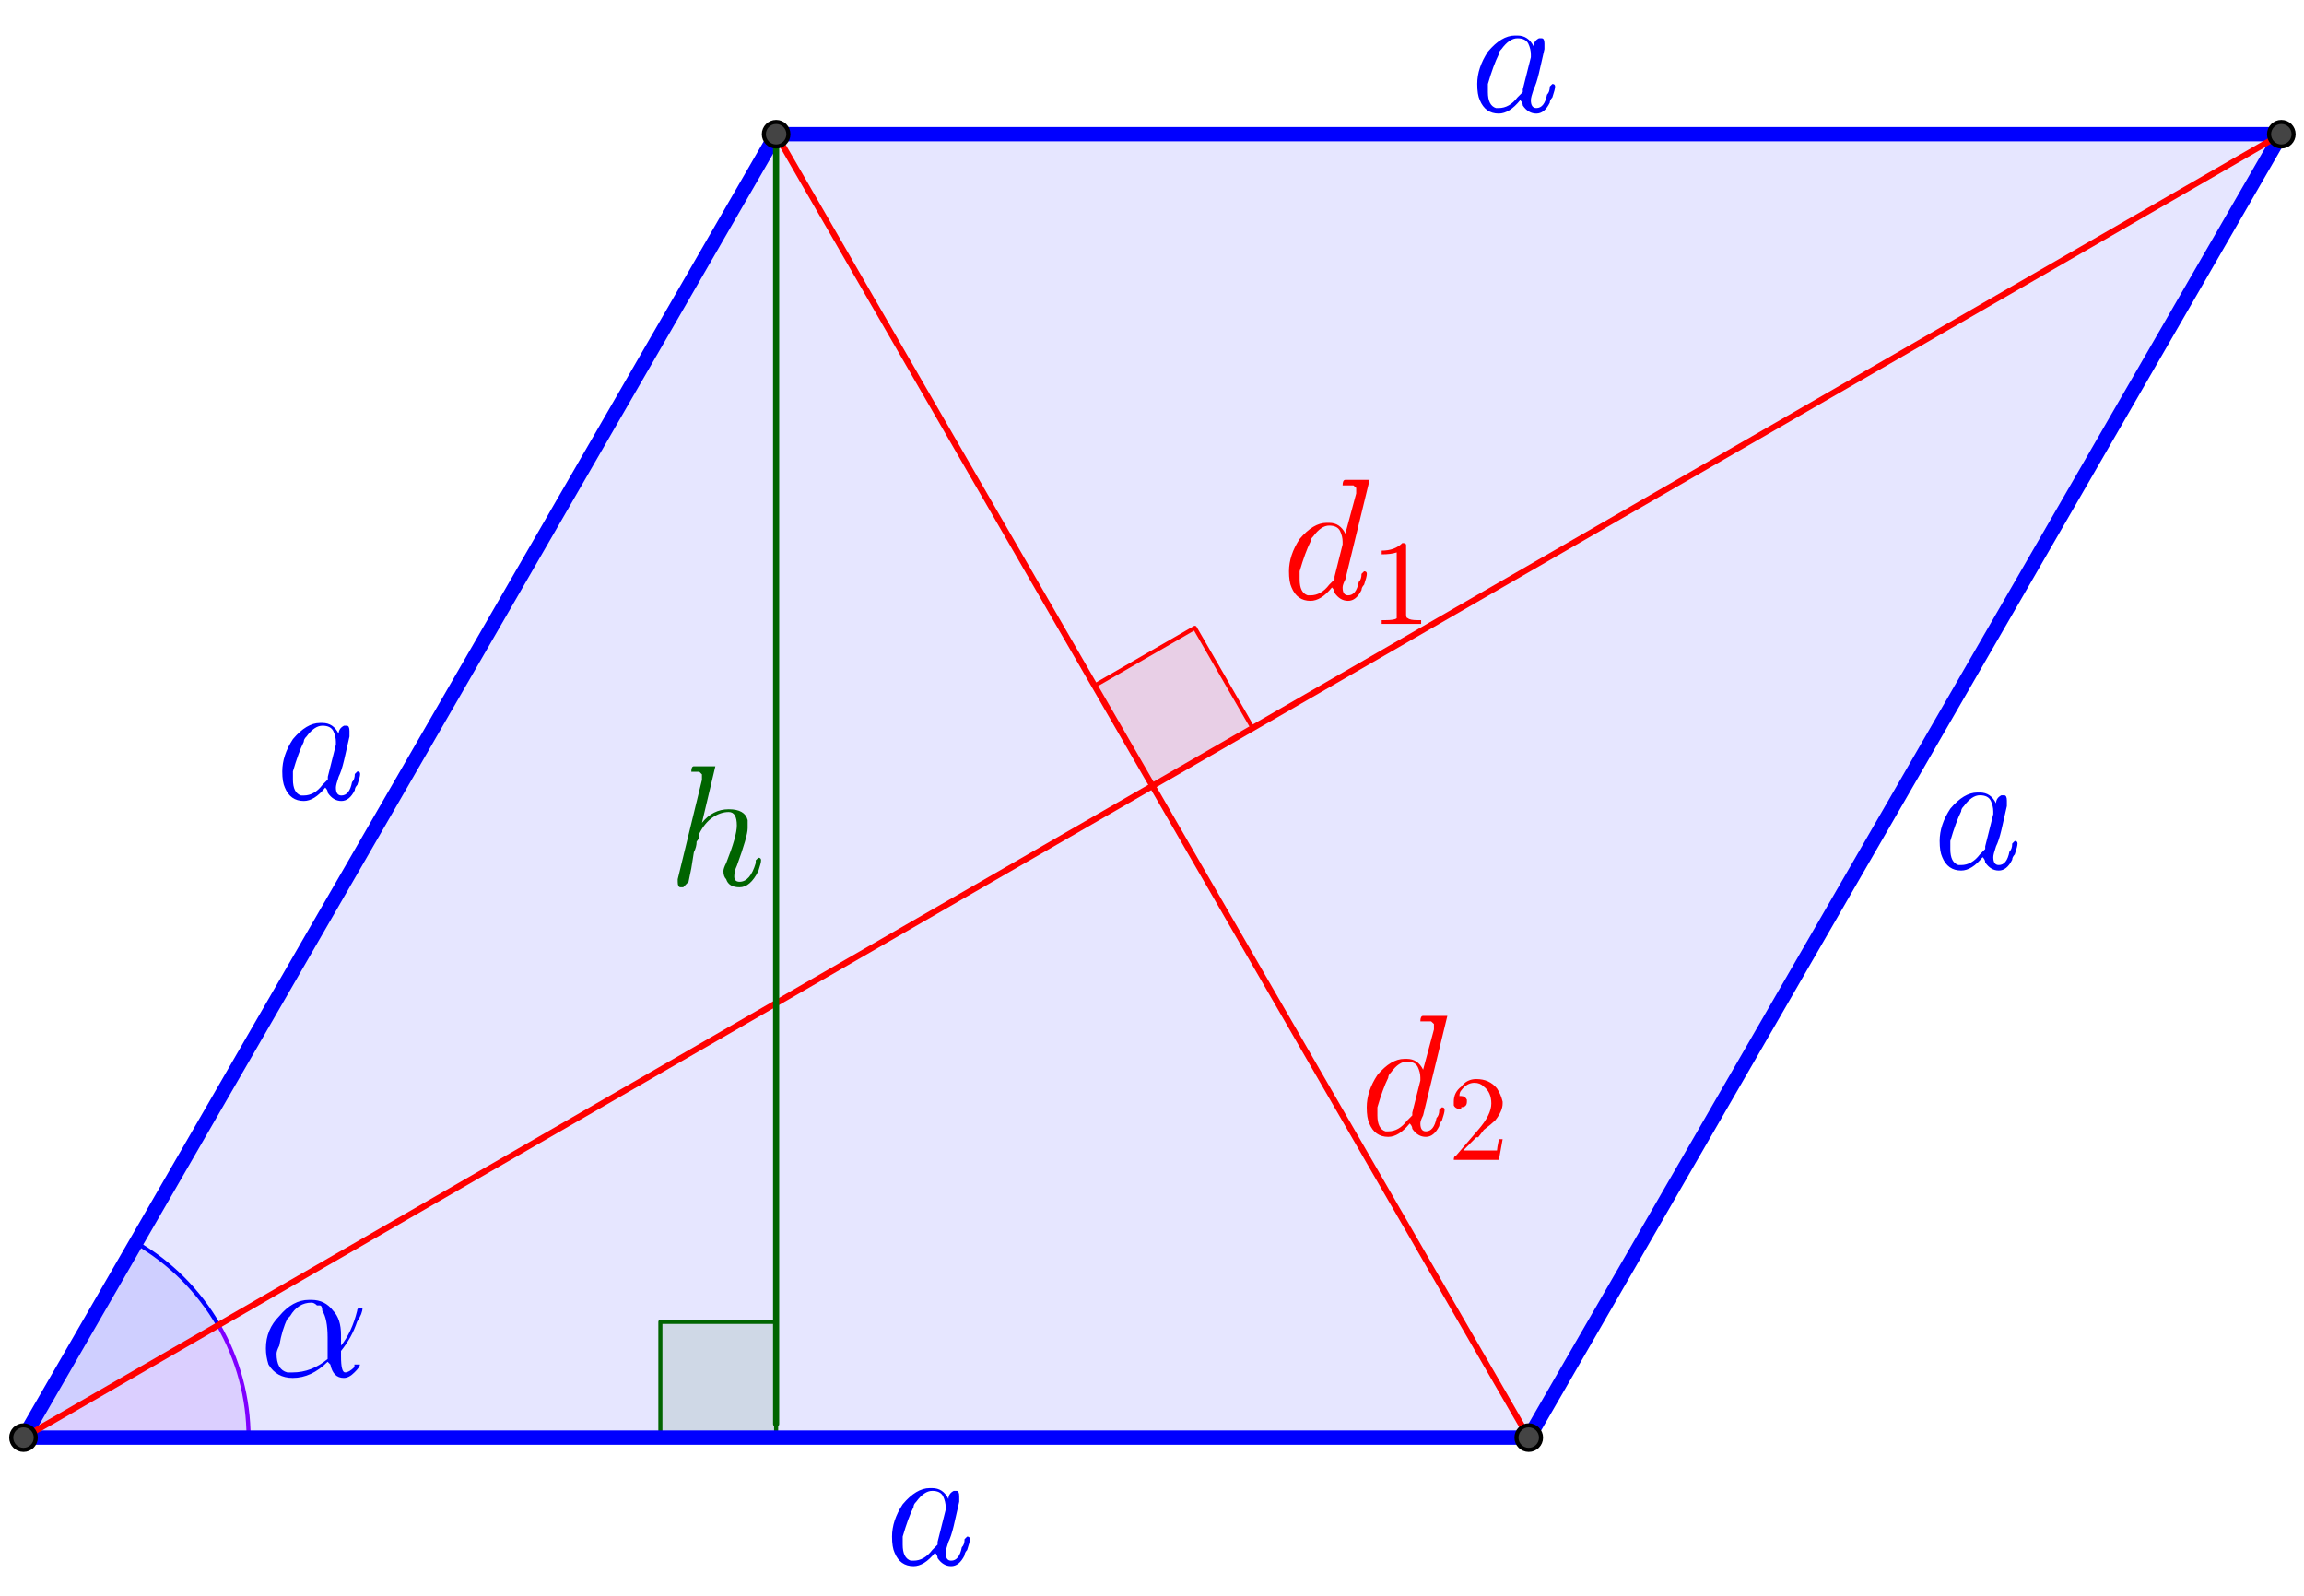 <?xml version="1.0" encoding="ISO-8859-1" standalone="no"?>

<svg 
     version="1.1"
     baseProfile="full"
     xmlns="http://www.w3.org/2000/svg"
     xmlns:xlink="http://www.w3.org/1999/xlink"
     xmlns:ev="http://www.w3.org/2001/xml-events"
     width="19.861cm"
     height="13.758cm"
     viewBox="0 0 563 390"
     >
<title>

</title>
<g stroke-linejoin="miter" stroke-dashoffset="0" stroke-dasharray="none" stroke-width="1" stroke-miterlimit="10.000" stroke-linecap="square">
<g id="misc">
</g><!-- misc -->
<g id="layer0">
</g><!-- layer0 -->
<g id="layer1">
</g><!-- layer1 -->
<g id="layer2">
</g><!-- layer2 -->
<g id="layer3">
</g><!-- layer3 -->
<g id="layer4">
</g><!-- layer4 -->
<g id="layer5">
<clipPath id="clipab811198-516b-4bec-bdda-8e2e8a437fbf">
  <path d="M 0 0 L 0 390.00 L 563.00 390.00 L 563.00 0 z"/>
</clipPath>
<g clip-path="url(#clip1)">
<g fill-opacity=".098" fill-rule="evenodd" stroke="none" fill="#0000ff">
  <path d="M 5.743 351.34 L 373.56 351.34 L 557.46 32.803 L 189.65 32.803 z"/>
<title>Quadrilateral poly1</title>
<desc>Quadrilateral poly1: Polygon A, B, D, C</desc>

</g> <!-- drawing style -->
</g> <!-- clip1 -->
<clipPath id="clip07e23ef5-27e4-4299-85de-f127e0fed17e">
  <path d="M 0 0 L 0 390.00 L 563.00 390.00 L 563.00 0 z"/>
</clipPath>
<g clip-path="url(#clip2)">
<g fill-opacity=".098" fill-rule="evenodd" stroke="none" fill="#ff0000">
  <path d="M 281.60 192.07 L 306.10 177.93 L 291.96 153.43 L 267.46 167.58 L 281.60 192.07"/>
<title>Angle α</title>
<desc>Angle α: Angle between D, E, C</desc>

</g> <!-- drawing style -->
</g> <!-- clip2 -->
<clipPath id="clip372db853-d429-487d-8f8f-87aa8ae1b809">
  <path d="M 0 0 L 0 390.00 L 563.00 390.00 L 563.00 0 z"/>
</clipPath>
<g clip-path="url(#clip3)">
<g stroke-linejoin="round" stroke-linecap="round" fill="none" stroke-opacity="1" stroke="#ff0000">
  <path d="M 281.60 192.07 L 306.10 177.93 L 291.96 153.43 L 267.46 167.58 L 281.60 192.07"/>
<title>Angle α</title>
<desc>Angle α: Angle between D, E, C</desc>

</g> <!-- drawing style -->
</g> <!-- clip3 -->
<clipPath id="clipc7c708ac-51c1-426d-8dae-6ed33bd65b14">
  <path d="M 0 0 L 0 390.00 L 563.00 390.00 L 563.00 0 z"/>
</clipPath>
<g clip-path="url(#clip4)">
<g fill-opacity=".098" fill-rule="evenodd" stroke="none" fill="#006400">
  <path d="M 189.65 351.34 L 189.65 323.05 L 161.37 323.05 L 161.37 351.34 L 189.65 351.34"/>
<title>Angle β</title>
<desc>Angle β: Angle between C, G, A</desc>

</g> <!-- drawing style -->
</g> <!-- clip4 -->
<clipPath id="clip4d2820f6-4c2e-499f-83cb-eff5b8a56d51">
  <path d="M 0 0 L 0 390.00 L 563.00 390.00 L 563.00 0 z"/>
</clipPath>
<g clip-path="url(#clip5)">
<g stroke-linejoin="round" stroke-linecap="round" fill="none" stroke-opacity="1" stroke="#006400">
  <path d="M 189.65 351.34 L 189.65 323.05 L 161.37 323.05 L 161.37 351.34 L 189.65 351.34"/>
<title>Angle β</title>
<desc>Angle β: Angle between C, G, A</desc>

</g> <!-- drawing style -->
</g> <!-- clip5 -->
<clipPath id="clip949fc998-6956-4d81-b283-3f349bf017a4">
  <path d="M 0 0 L 0 390.00 L 563.00 390.00 L 563.00 0 z"/>
</clipPath>
<g clip-path="url(#clip6)">
<g fill-opacity=".098" fill-rule="nonzero" stroke="none" fill="#7f00ff">
  <path d="M 60.743 351.34 C 60.743 341.68 58.202 332.20 53.375 323.84 L 5.743 351.34 z"/>
<title>Angle γ</title>
<desc>Angle γ: Angle between B, A, D</desc>

</g> <!-- drawing style -->
</g> <!-- clip6 -->
<clipPath id="clip82704e4f-3da4-4a85-bc5a-41353d7c6ed8">
  <path d="M 0 0 L 0 390.00 L 563.00 390.00 L 563.00 0 z"/>
</clipPath>
<g clip-path="url(#clip7)">
<g stroke-linejoin="round" stroke-linecap="round" fill="none" stroke-opacity="1" stroke="#7f00ff">
  <path d="M 60.743 351.34 C 60.743 341.68 58.202 332.20 53.375 323.84 L 5.743 351.34 z"/>
<title>Angle γ</title>
<desc>Angle γ: Angle between B, A, D</desc>

</g> <!-- drawing style -->
</g> <!-- clip7 -->
<clipPath id="clip2378533f-efc7-4f23-83d8-500a1b88c688">
  <path d="M 0 0 L 0 390.00 L 563.00 390.00 L 563.00 0 z"/>
</clipPath>
<g clip-path="url(#clip8)">
<g fill-opacity=".098" fill-rule="nonzero" stroke="none" fill="#0000ff">
  <path d="M 53.375 323.84 C 48.547 315.48 41.604 308.54 33.243 303.71 L 5.743 351.34 z"/>
<title>Angle δ</title>
<desc>Angle δ: Angle between D, A, C</desc>

</g> <!-- drawing style -->
</g> <!-- clip8 -->
<clipPath id="clip23a759b4-6aab-4e69-876b-6a34375e1310">
  <path d="M 0 0 L 0 390.00 L 563.00 390.00 L 563.00 0 z"/>
</clipPath>
<g clip-path="url(#clip9)">
<g stroke-linejoin="round" stroke-linecap="round" fill="none" stroke-opacity="1" stroke="#0000ff">
  <path d="M 53.375 323.84 C 48.547 315.48 41.604 308.54 33.243 303.71 L 5.743 351.34 z"/>
<title>Angle δ</title>
<desc>Angle δ: Angle between D, A, C</desc>

</g> <!-- drawing style -->
</g> <!-- clip9 -->
<clipPath id="clipd1a9f816-6c78-442f-9723-bb7b2cfcbb87">
  <path d="M 0 0 L 0 390.00 L 563.00 390.00 L 563.00 0 z"/>
</clipPath>
<g clip-path="url(#clip10)">
<g stroke-linejoin="round" stroke-width="3.5" stroke-linecap="round" fill="none" stroke-opacity="1" stroke="#0000ff">
  <path d="M 5.743 351.34 L 373.56 351.34"/>
<title>Segment a_1</title>
<desc>Segment a_1: Segment A, B</desc>

</g> <!-- drawing style -->
</g> <!-- clip10 -->
<clipPath id="clipf739452c-eaa0-45d9-bf54-d772f8d04f0f">
  <path d="M 0 0 L 0 390.00 L 563.00 390.00 L 563.00 0 z"/>
</clipPath>
<g clip-path="url(#clip11)">
<g stroke-linejoin="round" stroke-width="3.5" stroke-linecap="round" fill="none" stroke-opacity="1" stroke="#0000ff">
  <path d="M 373.56 351.34 L 557.46 32.803"/>
<title>Segment b_1</title>
<desc>Segment b_1: Segment B, D</desc>

</g> <!-- drawing style -->
</g> <!-- clip11 -->
<clipPath id="clip4483346f-8fd1-4f24-8846-f7f6d0620f15">
  <path d="M 0 0 L 0 390.00 L 563.00 390.00 L 563.00 0 z"/>
</clipPath>
<g clip-path="url(#clip12)">
<g stroke-linejoin="round" stroke-width="3.5" stroke-linecap="round" fill="none" stroke-opacity="1" stroke="#0000ff">
  <path d="M 557.46 32.803 L 189.65 32.803"/>
<title>Segment d_1</title>
<desc>Segment d_1: Segment D, C</desc>

</g> <!-- drawing style -->
</g> <!-- clip12 -->
<clipPath id="clip491b8052-ffe4-4b01-89a8-83b18702ea20">
  <path d="M 0 0 L 0 390.00 L 563.00 390.00 L 563.00 0 z"/>
</clipPath>
<g clip-path="url(#clip13)">
<g stroke-linejoin="round" stroke-width="3.5" stroke-linecap="round" fill="none" stroke-opacity="1" stroke="#0000ff">
  <path d="M 189.65 32.803 L 5.743 351.34"/>
<title>Segment c_1</title>
<desc>Segment c_1: Segment C, A</desc>

</g> <!-- drawing style -->
</g> <!-- clip13 -->
<clipPath id="clipcf2cf14c-1e81-43b6-89b5-89c9b8403ade">
  <path d="M 0 0 L 0 390.00 L 563.00 390.00 L 563.00 0 z"/>
</clipPath>
<g clip-path="url(#clip14)">
<g stroke-linejoin="round" stroke-width="1.5" stroke-linecap="round" fill="none" stroke-opacity="1" stroke="#ff0000">
  <path d="M 557.46 32.803 L 5.743 351.34"/>
<title>Segment g</title>
<desc>Segment g: Segment D, A</desc>

</g> <!-- drawing style -->
</g> <!-- clip14 -->
<clipPath id="clip16b27bed-4978-4049-85d7-dba90a53b4a5">
  <path d="M 0 0 L 0 390.00 L 563.00 390.00 L 563.00 0 z"/>
</clipPath>
<g clip-path="url(#clip15)">
<g stroke-linejoin="round" stroke-width="1.5" stroke-linecap="round" fill="none" stroke-opacity="1" stroke="#ff0000">
  <path d="M 373.56 351.34 L 189.65 32.803"/>
<title>Segment h</title>
<desc>Segment h: Segment B, C</desc>

</g> <!-- drawing style -->
</g> <!-- clip15 -->
<clipPath id="clip8df358ed-5ae6-4de9-98d7-547657882d39">
  <path d="M 0 0 L 0 390.00 L 563.00 390.00 L 563.00 0 z"/>
</clipPath>
<g clip-path="url(#clip16)">
<g stroke-linejoin="round" stroke-width="1.5" stroke-linecap="round" fill="none" stroke-opacity="1" stroke="#006400">
  <path d="M 189.65 32.803 L 189.65 348.00"/>
<title>Segment j</title>
<desc>Segment j: Segment C, F</desc>

</g> <!-- drawing style -->
</g> <!-- clip16 -->
<clipPath id="clipdbe92533-1bfb-492d-90ec-0f256d98b296">
  <path d="M 0 0 L 0 390.00 L 563.00 390.00 L 563.00 0 z"/>
</clipPath>
<g clip-path="url(#clip17)">
<g fill-opacity="1" fill-rule="nonzero" stroke="none" fill="#444444">
  <path d="M 8.743 351.34 C 8.743 353.00 7.4 354.34 5.743 354.34 C 4.086 354.34 2.743 353.00 2.743 351.34 C 2.743 349.68 4.086 348.34 5.743 348.34 C 7.4 348.34 8.743 349.68 8.743 351.34 z"/>
<title>Point A</title>
<desc>A = (-0.2, 0)</desc>

</g> <!-- drawing style -->
</g> <!-- clip17 -->
<clipPath id="clipb2a8ef96-8f98-4950-9e5c-f3102ea848d4">
  <path d="M 0 0 L 0 390.00 L 563.00 390.00 L 563.00 0 z"/>
</clipPath>
<g clip-path="url(#clip18)">
<g stroke-linejoin="round" stroke-linecap="round" fill="none" stroke-opacity="1" stroke="#000000">
  <path d="M 8.743 351.34 C 8.743 353.00 7.4 354.34 5.743 354.34 C 4.086 354.34 2.743 353.00 2.743 351.34 C 2.743 349.68 4.086 348.34 5.743 348.34 C 7.4 348.34 8.743 349.68 8.743 351.34 z"/>
<title>Point A</title>
<desc>A = (-0.2, 0)</desc>

</g> <!-- drawing style -->
</g> <!-- clip18 -->
<clipPath id="clip1494ec80-2a2a-4f39-a2a9-7526afb42ea6">
  <path d="M 0 0 L 0 390.00 L 563.00 390.00 L 563.00 0 z"/>
</clipPath>
<g clip-path="url(#clip19)">
<g fill-opacity="1" fill-rule="nonzero" stroke="none" fill="#444444">
  <path d="M 376.56 351.34 C 376.56 353.00 375.21 354.34 373.56 354.34 C 371.90 354.34 370.56 353.00 370.56 351.34 C 370.56 349.68 371.90 348.34 373.56 348.34 C 375.21 348.34 376.56 349.68 376.56 351.34 z"/>
<title>Point B</title>
<desc>Point B: Point on c</desc>

</g> <!-- drawing style -->
</g> <!-- clip19 -->
<clipPath id="clip28fb0e80-2eef-44cc-8557-9041ed90d0c6">
  <path d="M 0 0 L 0 390.00 L 563.00 390.00 L 563.00 0 z"/>
</clipPath>
<g clip-path="url(#clip20)">
<g stroke-linejoin="round" stroke-linecap="round" fill="none" stroke-opacity="1" stroke="#000000">
  <path d="M 376.56 351.34 C 376.56 353.00 375.21 354.34 373.56 354.34 C 371.90 354.34 370.56 353.00 370.56 351.34 C 370.56 349.68 371.90 348.34 373.56 348.34 C 375.21 348.34 376.56 349.68 376.56 351.34 z"/>
<title>Point B</title>
<desc>Point B: Point on c</desc>

</g> <!-- drawing style -->
</g> <!-- clip20 -->
<clipPath id="clipc35cf4a1-ac2b-41e4-84af-04b03ea00c78">
  <path d="M 0 0 L 0 390.00 L 563.00 390.00 L 563.00 0 z"/>
</clipPath>
<g clip-path="url(#clip21)">
<g fill-opacity="1" fill-rule="nonzero" stroke="none" fill="#444444">
  <path d="M 192.65 32.803 C 192.65 34.460 191.31 35.803 189.65 35.803 C 187.99 35.803 186.65 34.460 186.65 32.803 C 186.65 31.146 187.99 29.803 189.65 29.803 C 191.31 29.803 192.65 31.146 192.65 32.803 z"/>
<title>Point C</title>
<desc>Point C: Intersection of c and d</desc>

</g> <!-- drawing style -->
</g> <!-- clip21 -->
<clipPath id="clipd0e415cd-7d6b-448a-b2fb-c3d4a3a36949">
  <path d="M 0 0 L 0 390.00 L 563.00 390.00 L 563.00 0 z"/>
</clipPath>
<g clip-path="url(#clip22)">
<g stroke-linejoin="round" stroke-linecap="round" fill="none" stroke-opacity="1" stroke="#000000">
  <path d="M 192.65 32.803 C 192.65 34.460 191.31 35.803 189.65 35.803 C 187.99 35.803 186.65 34.460 186.65 32.803 C 186.65 31.146 187.99 29.803 189.65 29.803 C 191.31 29.803 192.65 31.146 192.65 32.803 z"/>
<title>Point C</title>
<desc>Point C: Intersection of c and d</desc>

</g> <!-- drawing style -->
</g> <!-- clip22 -->
<clipPath id="clip616b2e01-88d8-452b-8e78-b8afe984433a">
  <path d="M 0 0 L 0 390.00 L 563.00 390.00 L 563.00 0 z"/>
</clipPath>
<g clip-path="url(#clip23)">
<g fill-opacity="1" fill-rule="nonzero" stroke="none" fill="#444444">
  <path d="M 560.46 32.803 C 560.46 34.460 559.12 35.803 557.46 35.803 C 555.81 35.803 554.46 34.460 554.46 32.803 C 554.46 31.146 555.81 29.803 557.46 29.803 C 559.12 29.803 560.46 31.146 560.46 32.803 z"/>
<title>Point D</title>
<desc>Point D: Intersection of d and e</desc>

</g> <!-- drawing style -->
</g> <!-- clip23 -->
<clipPath id="clipc49c5c21-80a6-442c-a233-0496ac622db8">
  <path d="M 0 0 L 0 390.00 L 563.00 390.00 L 563.00 0 z"/>
</clipPath>
<g clip-path="url(#clip24)">
<g stroke-linejoin="round" stroke-linecap="round" fill="none" stroke-opacity="1" stroke="#000000">
  <path d="M 560.46 32.803 C 560.46 34.460 559.12 35.803 557.46 35.803 C 555.81 35.803 554.46 34.460 554.46 32.803 C 554.46 31.146 555.81 29.803 557.46 29.803 C 559.12 29.803 560.46 31.146 560.46 32.803 z"/>
<title>Point D</title>
<desc>Point D: Intersection of d and e</desc>

</g> <!-- drawing style -->
</g> <!-- clip24 -->
<g transform="matrix(42.000, 0, 0, 42.000, 216.00, 382.08)">
<clipPath id="clip1885b6c6-d293-43ac-862e-f196f03f29f5">
  <path d="M -5.143 -9.097 L -5.143 .188 L 8.262 .188 L 8.262 -9.097 z"/>
</clipPath>
<g clip-path="url(#clip25)">
<g fill-opacity="1" fill-rule="nonzero" stroke="none" fill="#0000ff">
  <path d="M .375 -.375 Q .375 -.406 .406 -.422 Q .406 -.422 .422 -.422 Q .438 -.422 .438 -.391 Q .438 -.391 .438 -.359 L .406 -.219 Q .391 -.156 .375 -.125 Q .359 -.078 .359 -.062 Q .359 -.016 .391 -.016 Q .438 -.016 .453 -.094 Q .469 -.109 .469 -.141 Q .484 -.156 .484 -.156 Q .5 -.156 .5 -.141 Q .5 -.125 .484 -.078 Q .469 -.062 .469 -.047 Q .438 .016 .391 .016 Q .344 .016 .312 -.031 Q .312 -.047 .297 -.062 Q .234 .016 .172 .016 Q .094 .016 .062 -.062 Q .047 -.094 .047 -.156 Q .047 -.25 .109 -.344 Q .188 -.438 .266 -.438 Q .281 -.438 .281 -.438 Q .344 -.438 .375 -.375 z M .312 -.125 L .312 -.125 L .359 -.312 Q .359 -.328 .359 -.328 Q .359 -.359 .344 -.391 Q .328 -.422 .281 -.422 Q .234 -.422 .188 -.359 Q .172 -.344 .172 -.328 Q .141 -.266 .109 -.156 Q .109 -.125 .109 -.109 Q .109 -.031 .156 -.016 Q .156 -.016 .172 -.016 Q .234 -.016 .281 -.078 Q .297 -.094 .312 -.109 L .312 -.109 Q .312 -.125 .312 -.125 z"/>
<title>a</title>
<desc>text1_4 = “a”</desc>

</g> <!-- drawing style -->
</g> <!-- clip25 -->
</g> <!-- transform -->
<g transform="matrix(42.000, 0, 0, 42.000, 472.00, 212.08)">
<clipPath id="clipb2bc51b2-ecaf-4b54-b99d-a990f818e5bb">
  <path d="M -11.238 -5.05 L -11.238 4.236 L 2.167 4.236 L 2.167 -5.05 z"/>
</clipPath>
<g clip-path="url(#clip26)">
<g fill-opacity="1" fill-rule="nonzero" stroke="none" fill="#0000ff">
  <path d="M .375 -.375 Q .375 -.406 .406 -.422 Q .406 -.422 .422 -.422 Q .438 -.422 .438 -.391 Q .438 -.391 .438 -.359 L .406 -.219 Q .391 -.156 .375 -.125 Q .359 -.078 .359 -.062 Q .359 -.016 .391 -.016 Q .438 -.016 .453 -.094 Q .469 -.109 .469 -.141 Q .484 -.156 .484 -.156 Q .5 -.156 .5 -.141 Q .5 -.125 .484 -.078 Q .469 -.062 .469 -.047 Q .438 .016 .391 .016 Q .344 .016 .312 -.031 Q .312 -.047 .297 -.062 Q .234 .016 .172 .016 Q .094 .016 .062 -.062 Q .047 -.094 .047 -.156 Q .047 -.25 .109 -.344 Q .188 -.438 .266 -.438 Q .281 -.438 .281 -.438 Q .344 -.438 .375 -.375 z M .312 -.125 L .312 -.125 L .359 -.312 Q .359 -.328 .359 -.328 Q .359 -.359 .344 -.391 Q .328 -.422 .281 -.422 Q .234 -.422 .188 -.359 Q .172 -.344 .172 -.328 Q .141 -.266 .109 -.156 Q .109 -.125 .109 -.109 Q .109 -.031 .156 -.016 Q .156 -.016 .172 -.016 Q .234 -.016 .281 -.078 Q .297 -.094 .312 -.109 L .312 -.109 Q .312 -.125 .312 -.125 z"/>
<title>a</title>
<desc>text1_5 = “a”</desc>

</g> <!-- drawing style -->
</g> <!-- clip26 -->
</g> <!-- transform -->
<g transform="matrix(42.000, 0, 0, 42.000, 67.000, 195.08)">
<clipPath id="clipd3047053-138d-4b34-9c03-2449ae7a44b8">
  <path d="M -1.595 -4.645 L -1.595 4.641 L 11.810 4.641 L 11.810 -4.645 z"/>
</clipPath>
<g clip-path="url(#clip27)">
<g fill-opacity="1" fill-rule="nonzero" stroke="none" fill="#0000ff">
  <path d="M .375 -.375 Q .375 -.406 .406 -.422 Q .406 -.422 .422 -.422 Q .438 -.422 .438 -.391 Q .438 -.391 .438 -.359 L .406 -.219 Q .391 -.156 .375 -.125 Q .359 -.078 .359 -.062 Q .359 -.016 .391 -.016 Q .438 -.016 .453 -.094 Q .469 -.109 .469 -.141 Q .484 -.156 .484 -.156 Q .5 -.156 .5 -.141 Q .5 -.125 .484 -.078 Q .469 -.062 .469 -.047 Q .438 .016 .391 .016 Q .344 .016 .312 -.031 Q .312 -.047 .297 -.062 Q .234 .016 .172 .016 Q .094 .016 .062 -.062 Q .047 -.094 .047 -.156 Q .047 -.25 .109 -.344 Q .188 -.438 .266 -.438 Q .281 -.438 .281 -.438 Q .344 -.438 .375 -.375 z M .312 -.125 L .312 -.125 L .359 -.312 Q .359 -.328 .359 -.328 Q .359 -.359 .344 -.391 Q .328 -.422 .281 -.422 Q .234 -.422 .188 -.359 Q .172 -.344 .172 -.328 Q .141 -.266 .109 -.156 Q .109 -.125 .109 -.109 Q .109 -.031 .156 -.016 Q .156 -.016 .172 -.016 Q .234 -.016 .281 -.078 Q .297 -.094 .312 -.109 L .312 -.109 Q .312 -.125 .312 -.125 z"/>
<title>a</title>
<desc>text1_6 = “a”</desc>

</g> <!-- drawing style -->
</g> <!-- clip27 -->
</g> <!-- transform -->
<g transform="matrix(42.000, 0, 0, 42.000, 359.00, 27.083)">
<clipPath id="clip1830f652-07c2-4995-8cd0-247efec57964">
  <path d="M -8.548 -.645 L -8.548 8.641 L 4.857 8.641 L 4.857 -.645 z"/>
</clipPath>
<g clip-path="url(#clip28)">
<g fill-opacity="1" fill-rule="nonzero" stroke="none" fill="#0000ff">
  <path d="M .375 -.375 Q .375 -.406 .406 -.422 Q .406 -.422 .422 -.422 Q .438 -.422 .438 -.391 Q .438 -.391 .438 -.359 L .406 -.219 Q .391 -.156 .375 -.125 Q .359 -.078 .359 -.062 Q .359 -.016 .391 -.016 Q .438 -.016 .453 -.094 Q .469 -.109 .469 -.141 Q .484 -.156 .484 -.156 Q .5 -.156 .5 -.141 Q .5 -.125 .484 -.078 Q .469 -.062 .469 -.047 Q .438 .016 .391 .016 Q .344 .016 .312 -.031 Q .312 -.047 .297 -.062 Q .234 .016 .172 .016 Q .094 .016 .062 -.062 Q .047 -.094 .047 -.156 Q .047 -.25 .109 -.344 Q .188 -.438 .266 -.438 Q .281 -.438 .281 -.438 Q .344 -.438 .375 -.375 z M .312 -.125 L .312 -.125 L .359 -.312 Q .359 -.328 .359 -.328 Q .359 -.359 .344 -.391 Q .328 -.422 .281 -.422 Q .234 -.422 .188 -.359 Q .172 -.344 .172 -.328 Q .141 -.266 .109 -.156 Q .109 -.125 .109 -.109 Q .109 -.031 .156 -.016 Q .156 -.016 .172 -.016 Q .234 -.016 .281 -.078 Q .297 -.094 .312 -.109 L .312 -.109 Q .312 -.125 .312 -.125 z"/>
<title>a</title>
<desc>text1_7 = “a”</desc>

</g> <!-- drawing style -->
</g> <!-- clip28 -->
</g> <!-- transform -->
<g transform="matrix(42.000, 0, 0, 42.000, 313.00, 146.17)">
<clipPath id="clip044d9474-1ad7-40c1-b0e4-e35b7d7ca958">
  <path d="M -7.452 -3.48 L -7.452 5.806 L 5.952 5.806 L 5.952 -3.48 z"/>
</clipPath>
<g clip-path="url(#clip29)">
<g fill-opacity="1" fill-rule="nonzero" stroke="none" fill="#ff0000">
  <path d="M .516 -.688 L .375 -.109 Q .359 -.078 .359 -.062 Q .359 -.016 .391 -.016 Q .438 -.016 .453 -.094 Q .469 -.109 .469 -.141 Q .484 -.156 .484 -.156 Q .5 -.156 .5 -.141 Q .5 -.125 .484 -.078 Q .469 -.062 .469 -.047 Q .438 .016 .391 .016 Q .344 .016 .312 -.031 Q .312 -.047 .297 -.062 Q .234 .016 .172 .016 Q .094 .016 .062 -.062 Q .047 -.094 .047 -.156 Q .047 -.25 .109 -.344 Q .188 -.438 .266 -.438 Q .281 -.438 .281 -.438 Q .344 -.438 .375 -.375 L .438 -.609 L .438 -.641 Q .438 -.641 .422 -.656 Q .406 -.656 .391 -.656 Q .359 -.656 .359 -.656 Q .359 -.688 .375 -.688 Q .469 -.688 .5 -.688 Q .516 -.688 .516 -.688 z M .312 -.125 L .312 -.125 L .359 -.312 Q .359 -.328 .359 -.328 Q .359 -.359 .344 -.391 Q .328 -.422 .281 -.422 Q .234 -.422 .188 -.359 Q .172 -.344 .172 -.328 Q .141 -.266 .109 -.156 Q .109 -.125 .109 -.109 Q .109 -.031 .156 -.016 Q .156 -.016 .172 -.016 Q .234 -.016 .281 -.078 Q .297 -.094 .312 -.109 L .312 -.109 Q .312 -.125 .312 -.125 z"/>
<title>d_{1}</title>
<desc>text1_8 = “d_{1}”</desc>

</g> <!-- drawing style -->
</g> <!-- clip29 -->
</g> <!-- transform -->
<g transform="matrix(29.400, 0, 0, 29.400, 334.86, 152.47)">
<clipPath id="clip1db4a724-fa8e-462a-94dc-0fa69beb635f">
  <path d="M -11.390 -5.186 L -11.390 8.079 L 7.76 8.079 L 7.76 -5.186 z"/>
</clipPath>
<g clip-path="url(#clip30)">
<g fill-opacity="1" fill-rule="nonzero" stroke="none" fill="#ff0000">
  <path d="M .297 -.641 L .297 -.078 Q .297 -.047 .312 -.047 Q .328 -.031 .391 -.031 L .422 -.031 L .422 -0 Q .391 -0 .25 -0 Q .125 -0 .094 -0 L .094 -.031 L .125 -.031 Q .203 -.031 .219 -.047 L .219 -.047 Q .219 -.062 .219 -.078 L .219 -.594 Q .172 -.578 .094 -.578 L .094 -.609 Q .203 -.609 .266 -.672 Q .297 -.672 .297 -.656 L .297 -.656 L .297 -.656 Q .297 -.656 .297 -.641 z"/>
<title>d_{1}</title>
<desc>text1_8 = “d_{1}”</desc>

</g> <!-- drawing style -->
</g> <!-- clip30 -->
</g> <!-- transform -->
<g transform="matrix(42.000, 0, 0, 42.000, 332.00, 277.17)">
<clipPath id="clip3c636a0d-c879-4043-b370-6e1e2912ea74">
  <path d="M -7.905 -6.599 L -7.905 2.687 L 5.5 2.687 L 5.5 -6.599 z"/>
</clipPath>
<g clip-path="url(#clip31)">
<g fill-opacity="1" fill-rule="nonzero" stroke="none" fill="#ff0000">
  <path d="M .516 -.688 L .375 -.109 Q .359 -.078 .359 -.062 Q .359 -.016 .391 -.016 Q .438 -.016 .453 -.094 Q .469 -.109 .469 -.141 Q .484 -.156 .484 -.156 Q .5 -.156 .5 -.141 Q .5 -.125 .484 -.078 Q .469 -.062 .469 -.047 Q .438 .016 .391 .016 Q .344 .016 .312 -.031 Q .312 -.047 .297 -.062 Q .234 .016 .172 .016 Q .094 .016 .062 -.062 Q .047 -.094 .047 -.156 Q .047 -.25 .109 -.344 Q .188 -.438 .266 -.438 Q .281 -.438 .281 -.438 Q .344 -.438 .375 -.375 L .438 -.609 L .438 -.641 Q .438 -.641 .422 -.656 Q .406 -.656 .391 -.656 Q .359 -.656 .359 -.656 Q .359 -.688 .375 -.688 Q .469 -.688 .5 -.688 Q .516 -.688 .516 -.688 z M .312 -.125 L .312 -.125 L .359 -.312 Q .359 -.328 .359 -.328 Q .359 -.359 .344 -.391 Q .328 -.422 .281 -.422 Q .234 -.422 .188 -.359 Q .172 -.344 .172 -.328 Q .141 -.266 .109 -.156 Q .109 -.125 .109 -.109 Q .109 -.031 .156 -.016 Q .156 -.016 .172 -.016 Q .234 -.016 .281 -.078 Q .297 -.094 .312 -.109 L .312 -.109 Q .312 -.125 .312 -.125 z"/>
<title>d_{2}</title>
<desc>text1_9 = “d_{2}”</desc>

</g> <!-- drawing style -->
</g> <!-- clip31 -->
</g> <!-- transform -->
<g transform="matrix(29.400, 0, 0, 29.400, 353.86, 283.47)">
<clipPath id="clipea911d48-9945-4d64-ba77-9cdfdad2d774">
  <path d="M -12.036 -9.642 L -12.036 3.624 L 7.114 3.624 L 7.114 -9.642 z"/>
</clipPath>
<g clip-path="url(#clip32)">
<g fill-opacity="1" fill-rule="nonzero" stroke="none" fill="#ff0000">
  <path d="M .453 -.172 L .453 -.172 L .422 -0 L .047 -0 Q .047 -.031 .062 -.031 L .062 -.031 L .25 -.25 Q .359 -.375 .359 -.469 Q .359 -.562 .297 -.609 L .297 -.609 L .297 -.609 Q .266 -.641 .219 -.641 Q .156 -.641 .109 -.578 Q .094 -.562 .094 -.531 Q .094 -.531 .109 -.531 Q .141 -.531 .156 -.5 L .156 -.5 Q .156 -.484 .156 -.484 Q .156 -.438 .109 -.438 Q .109 -.422 .109 -.422 Q .062 -.422 .047 -.453 Q .047 -.469 .047 -.484 Q .047 -.562 .109 -.609 Q .156 -.672 .234 -.672 Q .344 -.672 .406 -.594 Q .438 -.547 .453 -.484 Q .453 -.484 .453 -.469 Q .453 -.406 .391 -.328 Q .359 -.297 .297 -.25 L .25 -.188 L .234 -.188 L .125 -.078 L .312 -.078 Q .391 -.078 .406 -.078 Q .406 -.094 .422 -.172 L .453 -.172 z"/>
<title>d_{2}</title>
<desc>text1_9 = “d_{2}”</desc>

</g> <!-- drawing style -->
</g> <!-- clip32 -->
</g> <!-- transform -->
<g transform="matrix(42.000, 0, 0, 42.000, 63.000, 336.08)">
<clipPath id="clip74a1ffc7-1d21-4b57-985f-d4b3275d435c">
  <path d="M -1.5 -8.002 L -1.5 1.284 L 11.905 1.284 L 11.905 -8.002 z"/>
</clipPath>
<g clip-path="url(#clip33)">
<g fill-opacity="1" fill-rule="nonzero" stroke="none" fill="#0000ff">
  <path d="M .484 -.234 L .484 -.234 L .484 -.172 Q .547 -.25 .578 -.375 Q .578 -.391 .594 -.391 Q .609 -.391 .609 -.391 Q .609 -.359 .578 -.312 Q .547 -.219 .484 -.141 Q .484 -.125 .484 -.109 Q .484 -.016 .508 -.016 Q .531 -.016 .562 -.047 Q .562 -.047 .562 -.062 Q .562 -.062 .578 -.062 Q .594 -.062 .594 -.062 Q .594 -.047 .562 -.016 Q .531 .016 .5 .016 Q .438 .016 .422 -.062 Q .422 -.062 .406 -.078 Q .312 .016 .203 .016 Q .109 .016 .062 -.062 Q .047 -.109 .047 -.156 Q .047 -.266 .125 -.344 Q .203 -.438 .297 -.438 Q .297 -.438 .312 -.438 Q .391 -.438 .438 -.375 Q .438 -.375 .438 -.375 Q .484 -.328 .484 -.234 z M .406 -.094 L .406 -.094 Q .406 -.109 .406 -.219 Q .406 -.328 .375 -.375 Q .375 -.406 .359 -.406 L .344 -.406 L .344 -.406 L .344 -.406 Q .328 -.422 .312 -.422 Q .234 -.422 .188 -.344 L .172 -.328 Q .141 -.266 .125 -.172 Q .109 -.141 .109 -.125 Q .109 -.031 .172 -.016 Q .188 -.016 .203 -.016 Q .312 -.016 .406 -.094 z"/>
<title>α</title>
<desc>text1_{11} = “α”</desc>

</g> <!-- drawing style -->
</g> <!-- clip33 -->
</g> <!-- transform -->
<g transform="matrix(42.000, 0, 0, 42.000, 163.00, 216.17)">
<clipPath id="clipa56045da-0b58-47f4-b570-327e2abd353c">
  <path d="M -3.881 -5.147 L -3.881 4.139 L 9.524 4.139 L 9.524 -5.147 z"/>
</clipPath>
<g clip-path="url(#clip34)">
<g fill-opacity="1" fill-rule="nonzero" stroke="none" fill="#006400">
  <path d="M .281 -.688 L .203 -.359 Q .266 -.438 .359 -.438 Q .453 -.438 .469 -.375 L .469 -.375 Q .469 -.359 .469 -.328 Q .469 -.281 .406 -.109 Q .391 -.078 .391 -.047 Q .391 -.016 .422 -.016 Q .484 -.016 .516 -.125 L .516 -.141 Q .531 -.156 .531 -.156 L .531 -.156 L .531 -.156 Q .547 -.156 .547 -.141 Q .547 -.125 .531 -.078 Q .484 .016 .422 .016 Q .359 .016 .344 -.031 Q .328 -.047 .328 -.078 Q .328 -.094 .344 -.125 Q .406 -.281 .406 -.344 Q .406 -.422 .359 -.422 Q .312 -.422 .266 -.391 Q .219 -.359 .188 -.297 L .188 -.297 Q .188 -.266 .172 -.25 Q .172 -.219 .156 -.188 L .141 -.094 L .125 -.016 Q .109 -0 .094 .016 Q .094 .016 .078 .016 Q .062 .016 .062 -.016 Q .062 -.016 .062 -.016 Q .062 -.031 .062 -.031 L .203 -.609 L .203 -.641 Q .203 -.641 .188 -.656 L .188 -.656 Q .188 -.656 .156 -.656 Q .141 -.656 .141 -.656 Q .141 -.688 .156 -.688 L .281 -.688 Q .281 -.688 .281 -.688 z"/>
<title>h</title>
<desc>text1_{12} = “h”</desc>

</g> <!-- drawing style -->
</g> <!-- clip34 -->
</g> <!-- transform -->
</g><!-- layer5 -->
</g> <!-- default stroke -->
</svg> <!-- bounding box -->
